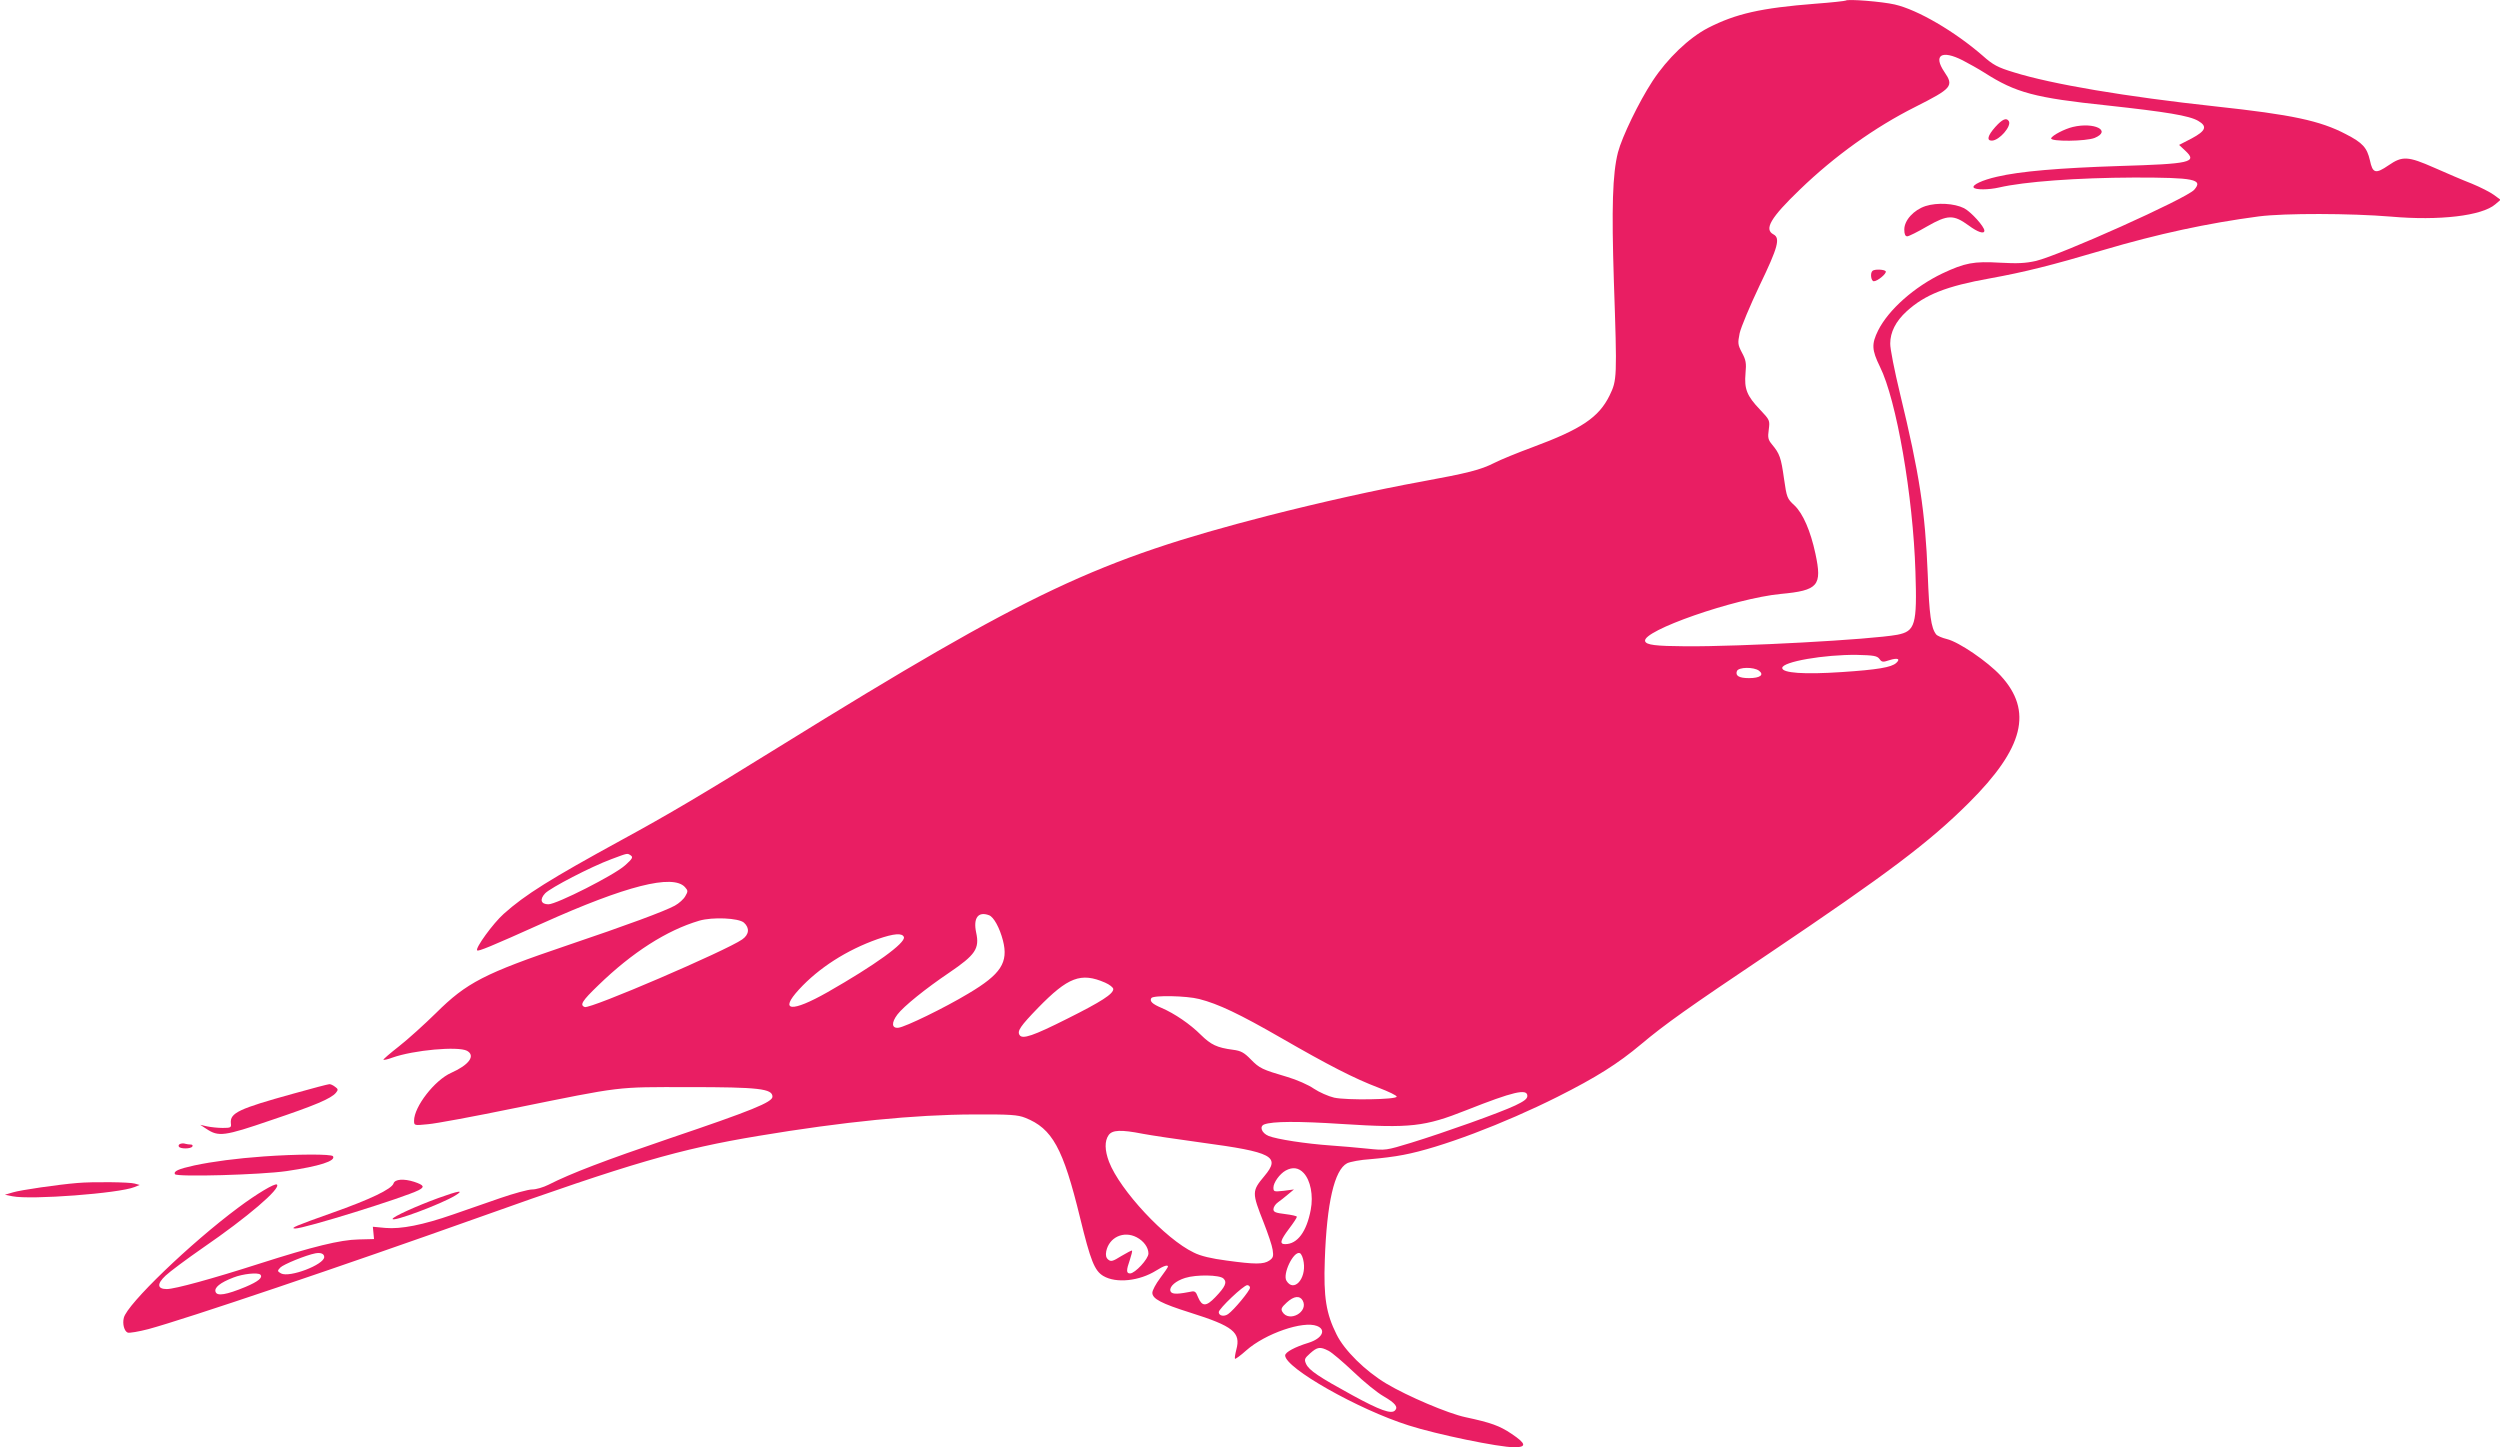 <?xml version="1.0" standalone="no"?>
<!DOCTYPE svg PUBLIC "-//W3C//DTD SVG 20010904//EN"
 "http://www.w3.org/TR/2001/REC-SVG-20010904/DTD/svg10.dtd">
<svg version="1.0" xmlns="http://www.w3.org/2000/svg"
 width="1280pt" height="741pt" viewBox="0 0 1280 741"
 preserveAspectRatio="xMidYMid meet">
<g transform="translate(0,741) scale(0.1,-0.1)"
fill="#e91e63" stroke="none">
<path d="M9450 7407 c-3 -2 -72 -10 -155 -16 -280 -22 -407 -51 -550 -124 -98
-51 -208 -156 -284 -272 -70 -107 -156 -285 -177 -365 -28 -110 -33 -283 -21
-660 17 -499 16 -506 -22 -585 -55 -112 -144 -172 -395 -265 -76 -28 -164 -64
-195 -80 -71 -36 -135 -52 -374 -96 -226 -41 -517 -106 -787 -175 -872 -225
-1216 -387 -2495 -1179 -400 -248 -576 -352 -813 -481 -362 -198 -494 -280
-603 -378 -54 -48 -147 -176 -136 -187 6 -6 66 18 337 140 425 191 665 252
727 184 16 -18 16 -22 2 -46 -8 -15 -32 -37 -54 -49 -51 -28 -245 -100 -550
-203 -425 -144 -516 -191 -673 -347 -58 -57 -143 -134 -189 -170 -46 -36 -82
-67 -80 -69 2 -2 23 2 46 11 110 39 336 59 382 35 45 -25 11 -72 -81 -113 -84
-37 -190 -173 -190 -245 0 -25 1 -25 71 -18 39 3 238 40 442 82 562 114 515
108 892 108 360 0 430 -8 430 -49 0 -28 -105 -71 -528 -214 -329 -112 -503
-178 -619 -237 -26 -13 -63 -24 -83 -24 -20 0 -93 -20 -163 -44 -70 -24 -179
-62 -242 -84 -155 -54 -267 -76 -347 -69 l-64 6 3 -31 3 -32 -80 -2 c-93 -2
-232 -36 -507 -124 -240 -77 -433 -130 -474 -130 -49 0 -52 26 -6 69 21 20
107 84 192 143 227 156 399 303 378 323 -9 9 -103 -47 -198 -118 -246 -183
-569 -494 -586 -564 -8 -31 2 -69 20 -76 8 -3 56 5 106 18 195 53 994 323
1695 573 776 277 1024 349 1427 416 437 73 801 109 1103 110 188 1 226 -2 264
-17 139 -55 194 -155 281 -512 54 -221 74 -271 119 -298 66 -39 185 -26 271
28 38 24 60 31 60 20 0 -3 -18 -30 -40 -59 -22 -29 -40 -63 -40 -75 0 -31 46
-55 195 -102 219 -69 259 -101 235 -189 -6 -23 -9 -44 -7 -47 3 -2 29 17 58
43 97 86 291 153 362 125 49 -19 27 -64 -43 -86 -69 -21 -120 -48 -120 -65 0
-64 373 -276 632 -358 143 -46 462 -112 541 -112 65 0 61 19 -14 69 -61 41
-105 57 -236 85 -89 19 -296 107 -405 172 -107 64 -215 170 -255 252 -53 106
-67 190 -60 381 10 292 49 461 114 495 16 8 70 18 119 21 49 4 125 13 169 22
187 35 516 160 789 297 199 100 310 170 429 270 123 103 234 182 657 466 607
409 816 566 1021 770 281 280 329 470 162 651 -67 72 -213 172 -275 187 -25 6
-50 17 -55 24 -26 33 -35 99 -43 308 -13 322 -42 512 -142 925 -28 116 -51
231 -50 256 0 58 28 114 84 165 93 85 203 129 428 169 176 32 312 66 576 144
284 84 536 138 799 173 133 17 470 16 676 -1 249 -22 467 4 535 63 l27 23 -34
25 c-19 14 -70 40 -114 58 -44 17 -130 54 -191 81 -136 60 -164 61 -234 13
-67 -46 -82 -42 -96 25 -15 65 -37 90 -123 134 -131 69 -277 100 -666 142
-461 50 -840 114 -1035 175 -82 25 -105 37 -160 86 -142 123 -331 234 -449
261 -65 15 -241 29 -251 20z m599 -306 c31 -16 81 -44 111 -63 161 -103 258
-129 630 -168 302 -33 419 -52 465 -79 48 -28 39 -51 -34 -90 l-64 -33 32 -30
c63 -59 28 -67 -338 -78 -307 -10 -509 -27 -627 -55 -75 -17 -127 -42 -119
-55 8 -13 78 -12 130 0 129 30 399 50 693 51 307 0 354 -9 306 -63 -41 -45
-685 -334 -810 -364 -54 -12 -94 -14 -184 -9 -135 8 -180 -1 -295 -55 -144
-69 -276 -186 -329 -292 -34 -69 -33 -99 9 -185 85 -170 170 -663 182 -1049 9
-274 -1 -306 -93 -324 -136 -25 -799 -61 -1084 -59 -155 1 -201 7 -207 26 -18
53 458 219 694 242 193 18 213 42 178 206 -25 117 -64 206 -107 247 -38 35
-40 40 -54 138 -15 107 -22 127 -61 174 -20 24 -23 35 -17 76 6 48 6 49 -45
103 -67 70 -81 106 -74 185 5 53 2 69 -18 106 -22 42 -22 49 -12 100 7 31 53
141 102 244 95 197 107 243 71 262 -49 26 -15 85 136 230 178 172 384 319 589
422 190 96 200 107 150 180 -58 86 -14 114 94 59z m-426 -3065 c12 -17 18 -17
51 -6 41 13 58 7 35 -14 -24 -23 -98 -35 -279 -47 -193 -13 -305 -5 -305 21 0
32 216 69 382 67 87 -2 104 -5 116 -21z m-617 -60 c28 -21 6 -38 -51 -38 -51
0 -71 12 -62 36 8 21 86 22 113 2z m-5776 -946 c12 -9 8 -17 -29 -50 -53 -49
-351 -200 -393 -200 -39 0 -46 25 -17 56 28 29 234 136 339 175 88 33 81 31
100 19z m1834 -306 c24 -9 54 -64 71 -129 29 -113 -10 -173 -177 -272 -123
-74 -323 -171 -358 -175 -35 -4 -37 26 -5 68 32 42 145 133 265 214 134 91
156 123 138 205 -16 75 10 110 66 89z m-1255 -38 c30 -27 27 -61 -9 -86 -81
-57 -778 -357 -806 -346 -27 10 -14 31 69 111 174 169 351 282 517 331 68 20
202 14 229 -10z m819 -74 c9 -30 -149 -144 -391 -282 -185 -105 -250 -99 -146
14 101 110 244 202 403 258 84 29 126 32 134 10z m1030 -233 c23 -10 42 -25
42 -33 0 -25 -60 -64 -236 -152 -173 -87 -230 -107 -244 -83 -13 20 5 46 94
138 154 158 220 184 344 130z m482 -84 c98 -25 207 -77 419 -199 243 -140 375
-208 499 -255 52 -20 94 -40 93 -46 -1 -15 -256 -19 -320 -5 -30 7 -77 28
-104 46 -27 19 -88 46 -136 60 -129 38 -142 44 -187 90 -34 35 -51 44 -90 49
-84 11 -114 26 -166 77 -54 54 -134 109 -202 138 -47 20 -61 34 -51 50 10 15
180 12 245 -5z m1680 -496 c0 -15 -16 -27 -62 -49 -78 -37 -361 -138 -533
-191 -129 -39 -129 -40 -225 -30 -52 5 -135 13 -185 16 -129 9 -278 32 -320
49 -36 15 -48 49 -22 59 42 16 172 17 401 2 347 -22 420 -14 634 71 240 95
312 112 312 73z m-1969 -194 c42 -8 177 -28 301 -45 364 -49 406 -71 322 -171
-65 -78 -65 -84 -3 -241 21 -54 42 -115 45 -137 5 -33 3 -41 -17 -55 -29 -20
-74 -20 -219 0 -77 10 -133 23 -168 41 -145 69 -378 319 -434 465 -22 59 -23
106 -2 136 19 27 63 29 175 7z m824 -201 c35 -38 50 -115 36 -188 -21 -112
-68 -176 -131 -176 -30 0 -25 19 20 79 22 29 40 56 40 61 0 4 -27 10 -60 14
-49 6 -60 10 -60 25 0 10 10 26 23 35 12 8 35 27 52 41 l30 25 -53 -7 c-49 -5
-52 -5 -52 17 0 25 32 70 63 87 35 19 66 15 92 -13z m-855 -329 c36 -19 60
-52 60 -83 0 -28 -69 -102 -94 -102 -20 0 -20 16 -1 70 8 24 13 45 11 47 -2 2
-26 -11 -55 -28 -43 -27 -53 -30 -67 -18 -11 9 -14 22 -10 43 15 71 89 106
156 71z m-4160 -101 c0 -39 -178 -107 -221 -84 -19 11 -20 13 -4 30 15 16 132
64 180 73 27 5 45 -2 45 -19z m5015 -27 c13 -86 -51 -155 -88 -95 -22 34 36
154 68 142 8 -3 17 -24 20 -47z m-5342 -63 c14 -15 -10 -35 -76 -63 -99 -41
-145 -48 -153 -26 -9 22 23 48 91 74 48 19 125 27 138 15z m4931 -20 c20 -19
10 -42 -42 -96 -46 -48 -67 -48 -87 -2 -14 35 -16 36 -52 28 -63 -12 -87 -10
-91 8 -4 22 28 50 76 65 57 18 177 16 196 -3z m136 -47 c0 -15 -83 -115 -112
-135 -21 -15 -48 -9 -48 10 0 17 127 138 146 138 7 0 14 -6 14 -13z m270 -66
c31 -58 -70 -114 -104 -58 -9 15 -5 23 22 48 37 34 67 37 82 10z m132 -257
c18 -9 75 -58 128 -108 53 -51 122 -107 154 -125 60 -35 76 -55 58 -73 -19
-19 -76 1 -217 78 -172 94 -223 128 -238 161 -10 23 -8 28 21 54 37 33 51 35
94 13z"/>
<path d="M10216 6760 c-39 -44 -46 -70 -18 -70 38 0 103 75 87 100 -12 19 -33
10 -69 -30z"/>
<path d="M10613 6760 c-42 -10 -106 -43 -111 -58 -6 -18 179 -16 223 2 88 37
-2 82 -112 56z"/>
<path d="M9859 6355 c-61 -20 -109 -73 -109 -120 0 -24 5 -35 15 -35 8 0 54
23 102 51 105 60 135 61 212 5 47 -35 81 -46 81 -27 0 21 -68 96 -104 115 -50
25 -137 30 -197 11z"/>
<path d="M9587 6023 c-13 -12 -7 -53 7 -53 19 0 67 40 61 51 -7 10 -58 12 -68
2z"/>
<path d="M1500 1810 c-278 -77 -323 -98 -318 -151 3 -22 0 -24 -42 -24 -25 0
-61 4 -80 8 l-35 8 32 -21 c62 -41 90 -38 329 44 226 76 309 111 334 141 12
15 12 19 -5 31 -10 8 -24 14 -29 13 -6 0 -90 -22 -186 -49z"/>
<path d="M922 1553 c-6 -2 -10 -9 -6 -14 7 -12 61 -12 69 1 3 6 0 10 -9 10 -8
0 -20 2 -28 4 -7 3 -19 2 -26 -1z"/>
<path d="M1350 1489 c-139 -10 -261 -26 -355 -46 -82 -18 -108 -30 -99 -45 10
-15 440 -3 571 16 170 25 253 52 238 76 -7 12 -188 11 -355 -1z"/>
<path d="M2015 1351 c-9 -29 -120 -82 -315 -151 -186 -66 -217 -79 -189 -80
46 -1 559 159 632 196 33 17 28 26 -22 43 -53 17 -99 14 -106 -8z"/>
<path d="M395 1353 c-97 -8 -291 -36 -329 -48 l-41 -12 39 -8 c95 -19 545 15
624 47 l27 11 -25 7 c-25 8 -217 10 -295 3z"/>
<path d="M2244 1276 c-112 -41 -234 -96 -234 -107 0 -17 249 76 321 120 49 30
18 25 -87 -13z"/>
</g>
</svg>
